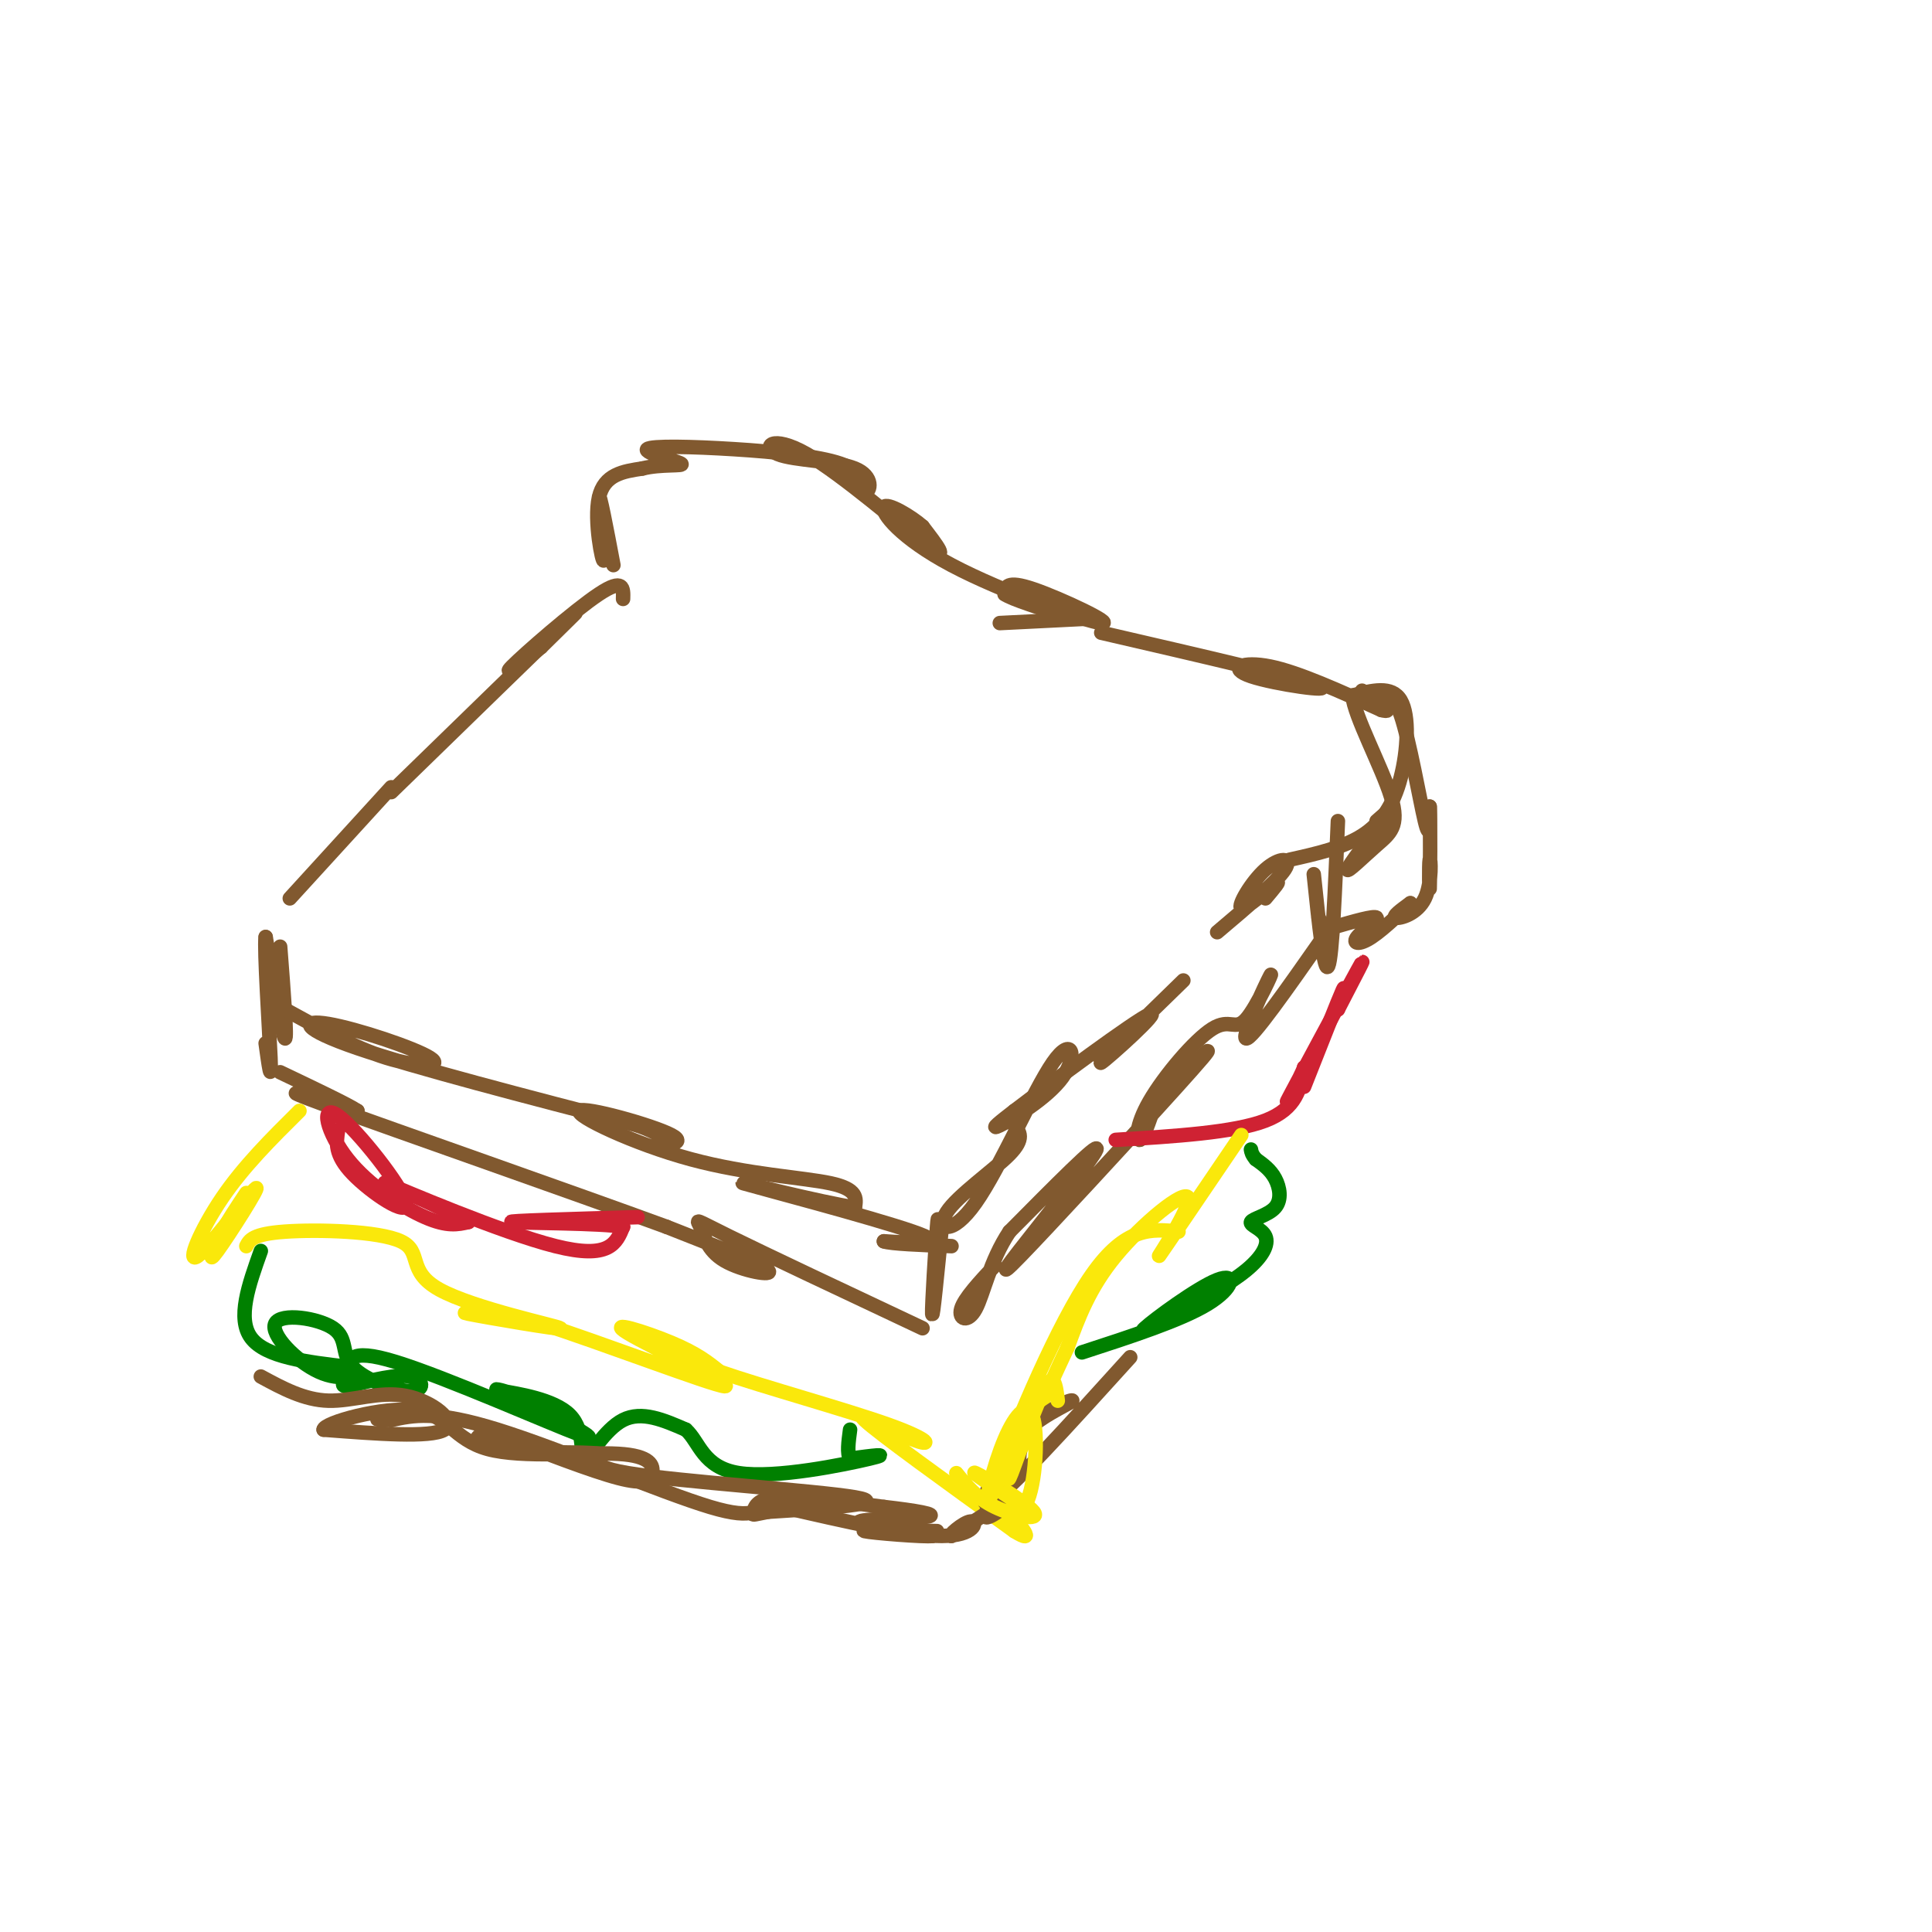 <svg viewBox='0 0 400 400' version='1.1' xmlns='http://www.w3.org/2000/svg' xmlns:xlink='http://www.w3.org/1999/xlink'><g fill='none' stroke='#81592f' stroke-width='3' stroke-linecap='round' stroke-linejoin='round'><path d='M81,164c15.417,-15.000 30.833,-30.000 36,-35c5.167,-5.000 0.083,0.000 -5,5'/><path d='M112,134c-3.143,2.583 -8.500,6.542 -6,4c2.500,-2.542 12.857,-11.583 18,-15c5.143,-3.417 5.071,-1.208 5,1'/><path d='M127,117c-1.464,-7.738 -2.929,-15.476 -3,-14c-0.071,1.476 1.250,12.167 1,13c-0.250,0.833 -2.071,-8.190 -1,-13c1.071,-4.810 5.036,-5.405 9,-6'/><path d='M133,97c3.832,-0.980 8.911,-0.431 8,-1c-0.911,-0.569 -7.811,-2.256 -7,-3c0.811,-0.744 9.334,-0.547 18,0c8.666,0.547 17.476,1.442 22,3c4.524,1.558 4.762,3.779 5,6'/><path d='M179,102c1.281,-0.107 1.984,-3.374 -2,-5c-3.984,-1.626 -12.656,-1.611 -16,-3c-3.344,-1.389 -1.362,-4.182 6,0c7.362,4.182 20.103,15.338 25,19c4.897,3.662 1.948,-0.169 -1,-4'/><path d='M191,109c-2.258,-2.027 -7.403,-5.096 -8,-4c-0.597,1.096 3.356,6.356 14,12c10.644,5.644 27.981,11.674 31,12c3.019,0.326 -8.280,-5.050 -14,-7c-5.720,-1.950 -5.860,-0.475 -6,1'/><path d='M208,123c1.333,1.000 7.667,3.000 14,5'/><path d='M228,131c20.583,4.762 41.167,9.524 45,11c3.833,1.476 -9.083,-0.333 -14,-2c-4.917,-1.667 -1.833,-3.190 4,-2c5.833,1.190 14.417,5.095 23,9'/><path d='M286,147c3.167,0.833 -0.417,-1.583 -4,-4'/><path d='M227,128c0.000,0.000 -20.000,1.000 -20,1'/><path d='M285,146c1.578,-1.667 3.156,-3.333 5,2c1.844,5.333 3.956,17.667 5,22c1.044,4.333 1.022,0.667 1,-3'/><path d='M296,167c0.167,3.861 0.083,15.012 0,17c-0.083,1.988 -0.167,-5.189 0,-6c0.167,-0.811 0.583,4.743 -1,8c-1.583,3.257 -5.167,4.216 -6,4c-0.833,-0.216 1.083,-1.608 3,-3'/><path d='M292,187c-1.073,1.051 -5.257,5.179 -8,7c-2.743,1.821 -4.046,1.337 -3,0c1.046,-1.337 4.442,-3.525 4,-4c-0.442,-0.475 -4.721,0.762 -9,2'/><path d='M276,192c-2.000,0.000 -2.500,-1.000 -3,-2'/><path d='M274,194c-7.450,10.632 -14.900,21.264 -16,21c-1.100,-0.264 4.152,-11.424 5,-13c0.848,-1.576 -2.706,6.431 -5,9c-2.294,2.569 -3.326,-0.301 -7,2c-3.674,2.301 -9.989,9.773 -13,15c-3.011,5.227 -2.717,8.208 -2,8c0.717,-0.208 1.859,-3.604 3,-7'/><path d='M239,229c4.490,-5.286 14.214,-15.002 10,-10c-4.214,5.002 -22.367,24.722 -32,35c-9.633,10.278 -10.747,11.113 -6,5c4.747,-6.113 15.356,-19.175 16,-21c0.644,-1.825 -8.678,7.588 -18,17'/><path d='M209,255c-4.107,6.143 -5.375,13.000 -7,16c-1.625,3.000 -3.607,2.143 -3,0c0.607,-2.143 3.804,-5.571 7,-9'/><path d='M81,163c0.000,0.000 -21.000,23.000 -21,23'/><path d='M58,196c0.750,9.667 1.500,19.333 1,19c-0.500,-0.333 -2.250,-10.667 -4,-21'/><path d='M55,194c-0.356,2.422 0.756,18.978 1,25c0.244,6.022 -0.378,1.511 -1,-3'/><path d='M191,275c-16.180,-7.622 -32.360,-15.244 -40,-19c-7.640,-3.756 -6.738,-3.646 -6,-2c0.738,1.646 1.314,4.828 5,7c3.686,2.172 10.482,3.335 9,2c-1.482,-1.335 -11.241,-5.167 -21,-9'/><path d='M138,254c-19.089,-7.000 -56.311,-20.000 -70,-25c-13.689,-5.000 -3.844,-2.000 6,1'/><path d='M74,230c-1.667,-1.167 -8.833,-4.583 -16,-8'/><path d='M59,209c7.265,4.000 14.530,8.000 21,10c6.470,2.000 12.147,2.000 9,0c-3.147,-2.000 -15.116,-6.000 -21,-7c-5.884,-1.000 -5.681,1.000 6,5c11.681,4.000 34.841,10.000 58,16'/><path d='M132,233c9.320,3.382 3.619,3.838 4,4c0.381,0.162 6.845,0.030 3,-2c-3.845,-2.030 -18.000,-5.956 -19,-5c-1.000,0.956 11.154,6.796 23,10c11.846,3.204 23.385,3.773 29,5c5.615,1.227 5.308,3.114 5,5'/><path d='M177,250c-6.583,-0.929 -25.542,-5.750 -23,-5c2.542,0.750 26.583,7.071 35,10c8.417,2.929 1.208,2.464 -6,2'/><path d='M183,257c1.333,0.500 7.667,0.750 14,1'/><path d='M195,254c-0.956,9.711 -1.911,19.422 -2,18c-0.089,-1.422 0.689,-13.978 1,-18c0.311,-4.022 0.156,0.489 0,5'/><path d='M210,233c1.114,1.352 2.227,2.705 -1,6c-3.227,3.295 -10.796,8.533 -13,12c-2.204,3.467 0.956,5.164 6,-2c5.044,-7.164 11.970,-23.188 16,-29c4.030,-5.812 5.162,-1.411 2,3c-3.162,4.411 -10.618,8.832 -13,10c-2.382,1.168 0.309,-0.916 3,-3'/><path d='M210,230c7.595,-5.786 25.083,-18.750 28,-20c2.917,-1.250 -8.738,9.214 -10,10c-1.262,0.786 7.869,-8.107 17,-17'/><path d='M252,193c6.159,-5.207 12.319,-10.415 14,-13c1.681,-2.585 -1.116,-2.549 -4,0c-2.884,2.549 -5.853,7.609 -5,8c0.853,0.391 5.530,-3.888 7,-5c1.470,-1.112 -0.265,0.944 -2,3'/><path d='M267,178c5.494,-1.226 10.988,-2.452 15,-5c4.012,-2.548 6.542,-6.417 8,-12c1.458,-5.583 1.845,-12.881 0,-16c-1.845,-3.119 -5.923,-2.060 -10,-1'/><path d='M280,144c0.325,4.110 6.139,14.885 8,21c1.861,6.115 -0.230,7.569 -3,10c-2.770,2.431 -6.220,5.837 -6,5c0.220,-0.837 4.110,-5.919 8,-11'/><path d='M287,169c1.000,-1.667 -0.500,-0.333 -2,1'/><path d='M272,181c1.083,10.417 2.167,20.833 3,19c0.833,-1.833 1.417,-15.917 2,-30'/></g>
<g fill='none' stroke='#cf2233' stroke-width='3' stroke-linecap='round' stroke-linejoin='round'><path d='M70,234c-0.388,2.530 -0.777,5.061 3,9c3.777,3.939 11.719,9.288 11,6c-0.719,-3.288 -10.100,-15.211 -14,-18c-3.900,-2.789 -2.319,3.557 2,9c4.319,5.443 11.377,9.984 16,12c4.623,2.016 6.812,1.508 9,1'/><path d='M97,253c-4.369,-2.476 -19.792,-9.167 -17,-8c2.792,1.167 23.798,10.190 35,13c11.202,2.810 12.601,-0.595 14,-4'/><path d='M129,254c-4.089,-0.800 -21.311,-0.800 -23,-1c-1.689,-0.200 12.156,-0.600 26,-1'/><path d='M231,236c12.250,-0.750 24.500,-1.500 31,-4c6.500,-2.500 7.250,-6.750 8,-11'/><path d='M270,221c-0.321,1.298 -5.125,10.042 -3,6c2.125,-4.042 11.179,-20.869 14,-26c2.821,-5.131 -0.589,1.435 -4,8'/><path d='M277,209c-0.044,-0.533 1.844,-5.867 1,-4c-0.844,1.867 -4.422,10.933 -8,20'/></g>
<g fill='none' stroke='#fae80b' stroke-width='3' stroke-linecap='round' stroke-linejoin='round'><path d='M62,230c-5.767,5.715 -11.534,11.429 -16,18c-4.466,6.571 -7.630,13.998 -5,12c2.630,-1.998 11.054,-13.423 12,-14c0.946,-0.577 -5.587,9.692 -8,13c-2.413,3.308 -0.707,-0.346 1,-4'/><path d='M46,255c1.000,-2.000 3.000,-5.000 5,-8'/><path d='M51,258c0.656,-1.263 1.312,-2.526 8,-3c6.688,-0.474 19.408,-0.157 24,2c4.592,2.157 1.056,6.156 8,10c6.944,3.844 24.370,7.535 25,8c0.630,0.465 -15.534,-2.296 -19,-3c-3.466,-0.704 5.767,0.648 15,2'/><path d='M112,274c12.250,3.933 35.376,12.766 38,13c2.624,0.234 -15.255,-8.129 -20,-11c-4.745,-2.871 3.644,-0.249 9,2c5.356,2.249 7.678,4.124 10,6'/><path d='M149,284c8.912,3.100 26.193,7.852 35,11c8.807,3.148 9.140,4.694 5,3c-4.140,-1.694 -12.754,-6.627 -10,-4c2.754,2.627 16.877,12.813 31,23'/><path d='M210,317c4.833,3.000 1.417,-1.000 -2,-5'/><path d='M257,235c-8.250,12.167 -16.500,24.333 -17,25c-0.500,0.667 6.750,-10.167 6,-12c-0.750,-1.833 -9.500,5.333 -15,12c-5.500,6.667 -7.750,12.833 -10,19'/><path d='M221,279c-4.400,9.311 -10.400,23.089 -13,28c-2.600,4.911 -1.800,0.956 -1,-3'/><path d='M207,304c3.267,-8.956 11.933,-29.844 19,-40c7.067,-10.156 12.533,-9.578 18,-9'/></g>
<g fill='none' stroke='#008000' stroke-width='3' stroke-linecap='round' stroke-linejoin='round'><path d='M54,259c-2.500,7.000 -5.000,14.000 -2,18c3.000,4.000 11.500,5.000 20,6'/><path d='M72,283c2.472,1.750 -1.348,3.125 -6,1c-4.652,-2.125 -10.138,-7.748 -9,-10c1.138,-2.252 8.899,-1.131 12,1c3.101,2.131 1.543,5.272 4,8c2.457,2.728 8.931,5.042 12,5c3.069,-0.042 2.734,-2.441 0,-3c-2.734,-0.559 -7.867,0.720 -13,2'/><path d='M72,287c-1.970,0.016 -0.394,-0.944 0,-3c0.394,-2.056 -0.394,-5.207 10,-2c10.394,3.207 31.970,12.774 38,15c6.030,2.226 -3.485,-2.887 -13,-8'/><path d='M107,289c-3.515,-1.585 -5.801,-1.549 -3,-1c2.801,0.549 10.689,1.611 14,5c3.311,3.389 2.045,9.105 3,9c0.955,-0.105 4.130,-6.030 8,-8c3.870,-1.970 8.435,0.015 13,2'/><path d='M142,296c2.845,2.524 3.458,7.833 11,9c7.542,1.167 22.012,-1.810 27,-3c4.988,-1.190 0.494,-0.595 -4,0'/><path d='M176,302c-0.667,-1.000 -0.333,-3.500 0,-6'/><path d='M224,280c10.268,-3.339 20.536,-6.679 26,-10c5.464,-3.321 6.125,-6.625 2,-5c-4.125,1.625 -13.036,8.179 -15,10c-1.964,1.821 3.018,-1.089 8,-4'/><path d='M245,271c3.870,-2.048 9.544,-5.167 13,-8c3.456,-2.833 4.694,-5.381 4,-7c-0.694,-1.619 -3.320,-2.310 -3,-3c0.320,-0.690 3.586,-1.378 5,-3c1.414,-1.622 0.975,-4.178 0,-6c-0.975,-1.822 -2.488,-2.911 -4,-4'/><path d='M260,240c-0.833,-1.000 -0.917,-1.500 -1,-2'/></g>
<g fill='none' stroke='#81592f' stroke-width='3' stroke-linecap='round' stroke-linejoin='round'><path d='M54,285c4.494,2.435 8.988,4.869 14,5c5.012,0.131 10.542,-2.042 16,-1c5.458,1.042 10.845,5.298 8,7c-2.845,1.702 -13.923,0.851 -25,0'/><path d='M67,296c-0.068,-1.389 12.262,-4.863 19,-4c6.738,0.863 7.886,6.063 15,8c7.114,1.937 20.196,0.612 27,1c6.804,0.388 7.332,2.489 7,4c-0.332,1.511 -1.523,2.432 -7,1c-5.477,-1.432 -15.238,-5.216 -25,-9'/><path d='M103,297c-5.261,-0.727 -5.912,1.954 0,3c5.912,1.046 18.389,0.456 21,1c2.611,0.544 -4.643,2.224 6,4c10.643,1.776 39.184,3.650 47,5c7.816,1.350 -5.092,2.175 -18,3'/><path d='M159,313c-3.500,0.667 -3.250,0.833 -3,0c0.250,-0.833 0.500,-2.667 5,-3c4.500,-0.333 13.250,0.833 22,2'/><path d='M183,312c6.452,0.738 11.583,1.583 9,2c-2.583,0.417 -12.881,0.405 -14,1c-1.119,0.595 6.940,1.798 15,3'/><path d='M193,318c-1.444,0.244 -12.556,-0.644 -14,-1c-1.444,-0.356 6.778,-0.178 15,0'/><path d='M234,281c-12.687,14.024 -25.375,28.048 -29,30c-3.625,1.952 1.812,-8.167 7,-14c5.188,-5.833 10.128,-7.378 10,-7c-0.128,0.378 -5.322,2.679 -8,5c-2.678,2.321 -2.839,4.660 -3,7'/><path d='M211,302c-2.560,4.131 -7.458,10.958 -7,12c0.458,1.042 6.274,-3.702 6,-4c-0.274,-0.298 -6.637,3.851 -13,8'/><path d='M197,318c-1.143,0.310 2.500,-2.917 4,-3c1.500,-0.083 0.857,2.976 -6,3c-6.857,0.024 -19.929,-2.988 -33,-6'/><path d='M162,312c-6.143,0.000 -5.000,3.000 -15,0c-10.000,-3.000 -31.143,-12.000 -44,-16c-12.857,-4.000 -17.429,-3.000 -22,-2'/><path d='M81,294c-4.000,-0.333 -3.000,-0.167 -2,0'/></g>
<g fill='none' stroke='#fae80b' stroke-width='3' stroke-linecap='round' stroke-linejoin='round'><path d='M198,305c2.060,2.565 4.119,5.131 8,7c3.881,1.869 9.583,3.042 8,1c-1.583,-2.042 -10.452,-7.298 -12,-8c-1.548,-0.702 4.226,3.149 10,7'/><path d='M212,312c2.280,-2.958 2.981,-13.853 2,-18c-0.981,-4.147 -3.644,-1.544 -6,4c-2.356,5.544 -4.403,14.031 -3,12c1.403,-2.031 6.258,-14.580 8,-19c1.742,-4.420 0.371,-0.710 -1,3'/><path d='M212,294c-1.214,4.274 -3.750,13.458 -3,12c0.750,-1.458 4.786,-13.560 7,-18c2.214,-4.440 2.607,-1.220 3,2'/></g>
</svg>